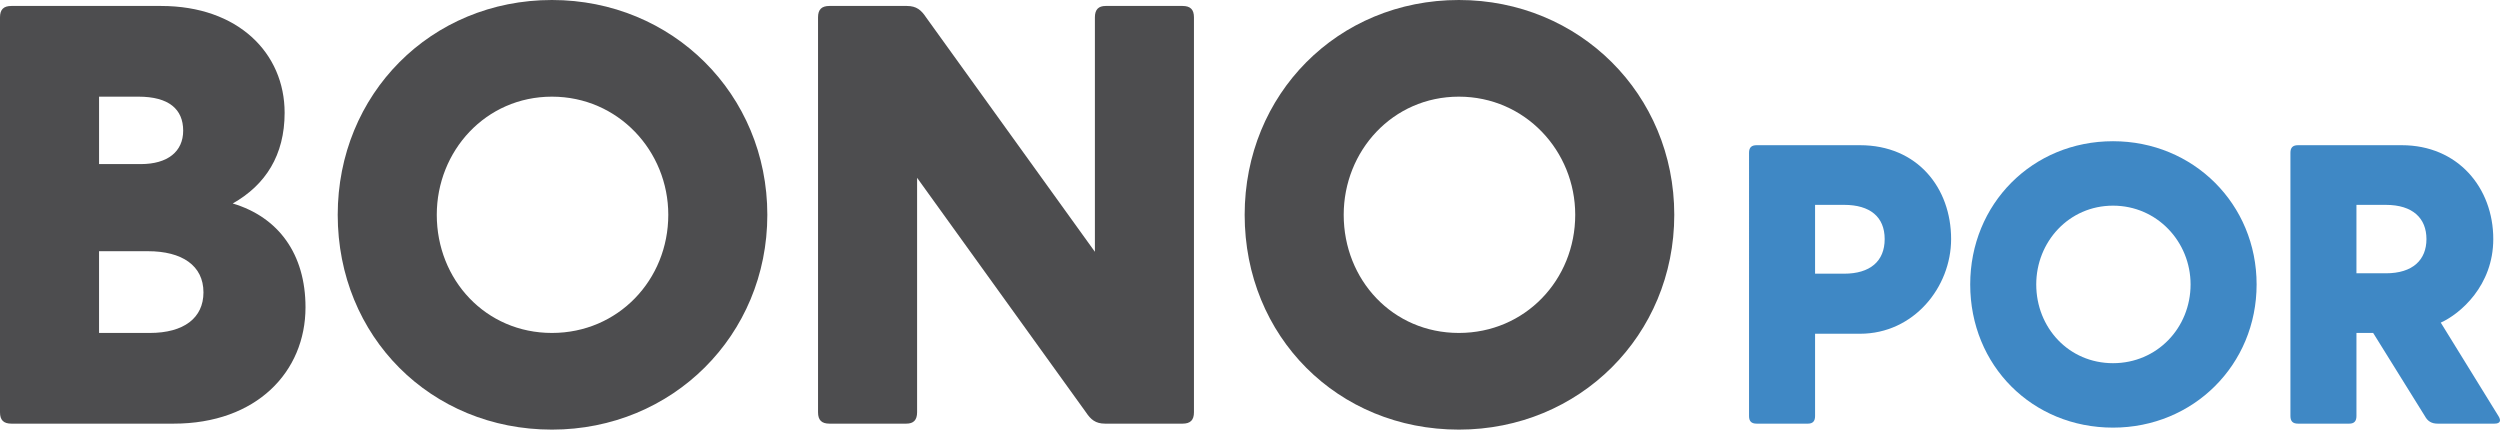<?xml version="1.0" encoding="utf-8"?>
<!-- Generator: Adobe Illustrator 15.1.0, SVG Export Plug-In . SVG Version: 6.00 Build 0)  -->
<!DOCTYPE svg PUBLIC "-//W3C//DTD SVG 1.1//EN" "http://www.w3.org/Graphics/SVG/1.1/DTD/svg11.dtd">
<svg version="1.1" id="Layer_1" xmlns="http://www.w3.org/2000/svg" xmlns:xlink="http://www.w3.org/1999/xlink" x="0px" y="0px"
	 width="379.773px" height="65.263px" viewBox="0 0 379.773 65.263" enable-background="new 0 0 379.773 65.263"
	 xml:space="preserve">
<g>
	<path fill="#4D4D4F" d="M1.723,64.355C0.543,64.355,0,63.813,0,62.634V2.628C0,1.45,0.543,0.906,1.723,0.906h22.751
		c11.692,0,18.763,7.161,18.763,16.225c0,6.436-2.9,10.968-7.886,13.778c6.979,2.085,11.058,7.704,11.058,15.771
		c0,9.79-7.432,17.675-20.031,17.675H1.723z M15.047,24.927h6.345c4.079,0,6.435-1.903,6.435-5.076c0-3.263-2.175-5.167-6.797-5.167
		h-5.982V24.927z M15.047,50.578h7.704c5.167,0,8.157-2.266,8.157-6.163c0-4.079-3.262-6.255-8.43-6.255h-7.432V50.578z"/>
	<path fill="#4D4D4F" d="M116.564,32.631c0,18.31-14.411,32.632-32.721,32.632c-18.4,0-32.541-14.141-32.541-32.632
		C51.303,14.321,65.443,0,83.844,0C102.153,0,116.564,14.321,116.564,32.631z M101.519,32.631c0-9.698-7.614-17.947-17.675-17.947
		c-10.062,0-17.494,8.249-17.494,17.947c0,9.881,7.433,17.947,17.494,17.947C93.904,50.578,101.519,42.512,101.519,32.631z"/>
	<path fill="#4D4D4F" d="M167.867,64.355c-1.451,0-2.176-0.634-2.9-1.722l-25.652-35.623v35.623c0,1.179-0.543,1.722-1.631,1.722
		H125.99c-1.179,0-1.723-0.543-1.723-1.722V2.628c0-1.178,0.544-1.722,1.723-1.722h11.783c1.451,0,2.176,0.635,2.9,1.722
		l25.652,35.623V2.628c0-1.178,0.543-1.722,1.631-1.722h11.693c1.18,0,1.723,0.544,1.723,1.722v60.006
		c0,1.179-0.543,1.722-1.723,1.722H167.867z"/>
	<path fill="#4D4D4F" d="M254.337,32.631c0,18.31-14.412,32.632-32.723,32.632c-18.4,0-32.539-14.141-32.539-32.632
		C189.076,14.321,203.214,0,221.615,0C239.925,0,254.337,14.321,254.337,32.631z M239.291,32.631
		c0-9.698-7.613-17.947-17.676-17.947c-10.061,0-17.494,8.249-17.494,17.947c0,9.881,7.434,17.947,17.494,17.947
		C231.677,50.578,239.291,42.512,239.291,32.631z"/>
	<path fill="#3F88C5" d="M266.843,64.355c-0.785,0-1.148-0.361-1.148-1.147V23.206c0-0.786,0.363-1.148,1.148-1.148h15.711
		c8.701,0,13.838,6.466,13.838,14.261c0,7.311-5.68,14.381-13.838,14.381h-6.828v12.509c0,0.786-0.361,1.147-1.088,1.147H266.843z
		 M275.726,41.576h4.412c3.928,0,6.162-1.874,6.162-5.258s-2.234-5.197-6.162-5.197h-4.412V41.576z"/>
	<path fill="#3F88C5" d="M342.8,43.207c0,12.206-9.607,21.753-21.814,21.753c-12.266,0-21.693-9.427-21.693-21.753
		c0-12.207,9.428-21.754,21.693-21.754C333.193,21.453,342.8,31,342.8,43.207z M332.769,43.207c0-6.466-5.076-11.965-11.783-11.965
		s-11.662,5.499-11.662,11.965c0,6.586,4.955,11.964,11.662,11.964S332.769,49.793,332.769,43.207z"/>
	<path fill="#3F88C5" d="M379.539,63.208c0.424,0.665,0.303,1.147-0.604,1.147h-8.641c-0.906,0-1.512-0.361-1.934-1.147
		l-7.855-12.63h-2.539v12.63c0,0.786-0.361,1.147-1.088,1.147h-7.795c-0.785,0-1.146-0.361-1.146-1.147V23.206
		c0-0.786,0.361-1.148,1.146-1.148h15.771c8.521,0,13.898,6.466,13.898,14.261c0,7.069-5.016,11.359-7.977,12.689L379.539,63.208z
		 M357.966,31.121v10.395h4.473c4.109,0,6.162-2.056,6.162-5.197c0-3.143-2.053-5.197-6.162-5.197H357.966z"/>
</g>
</svg>
